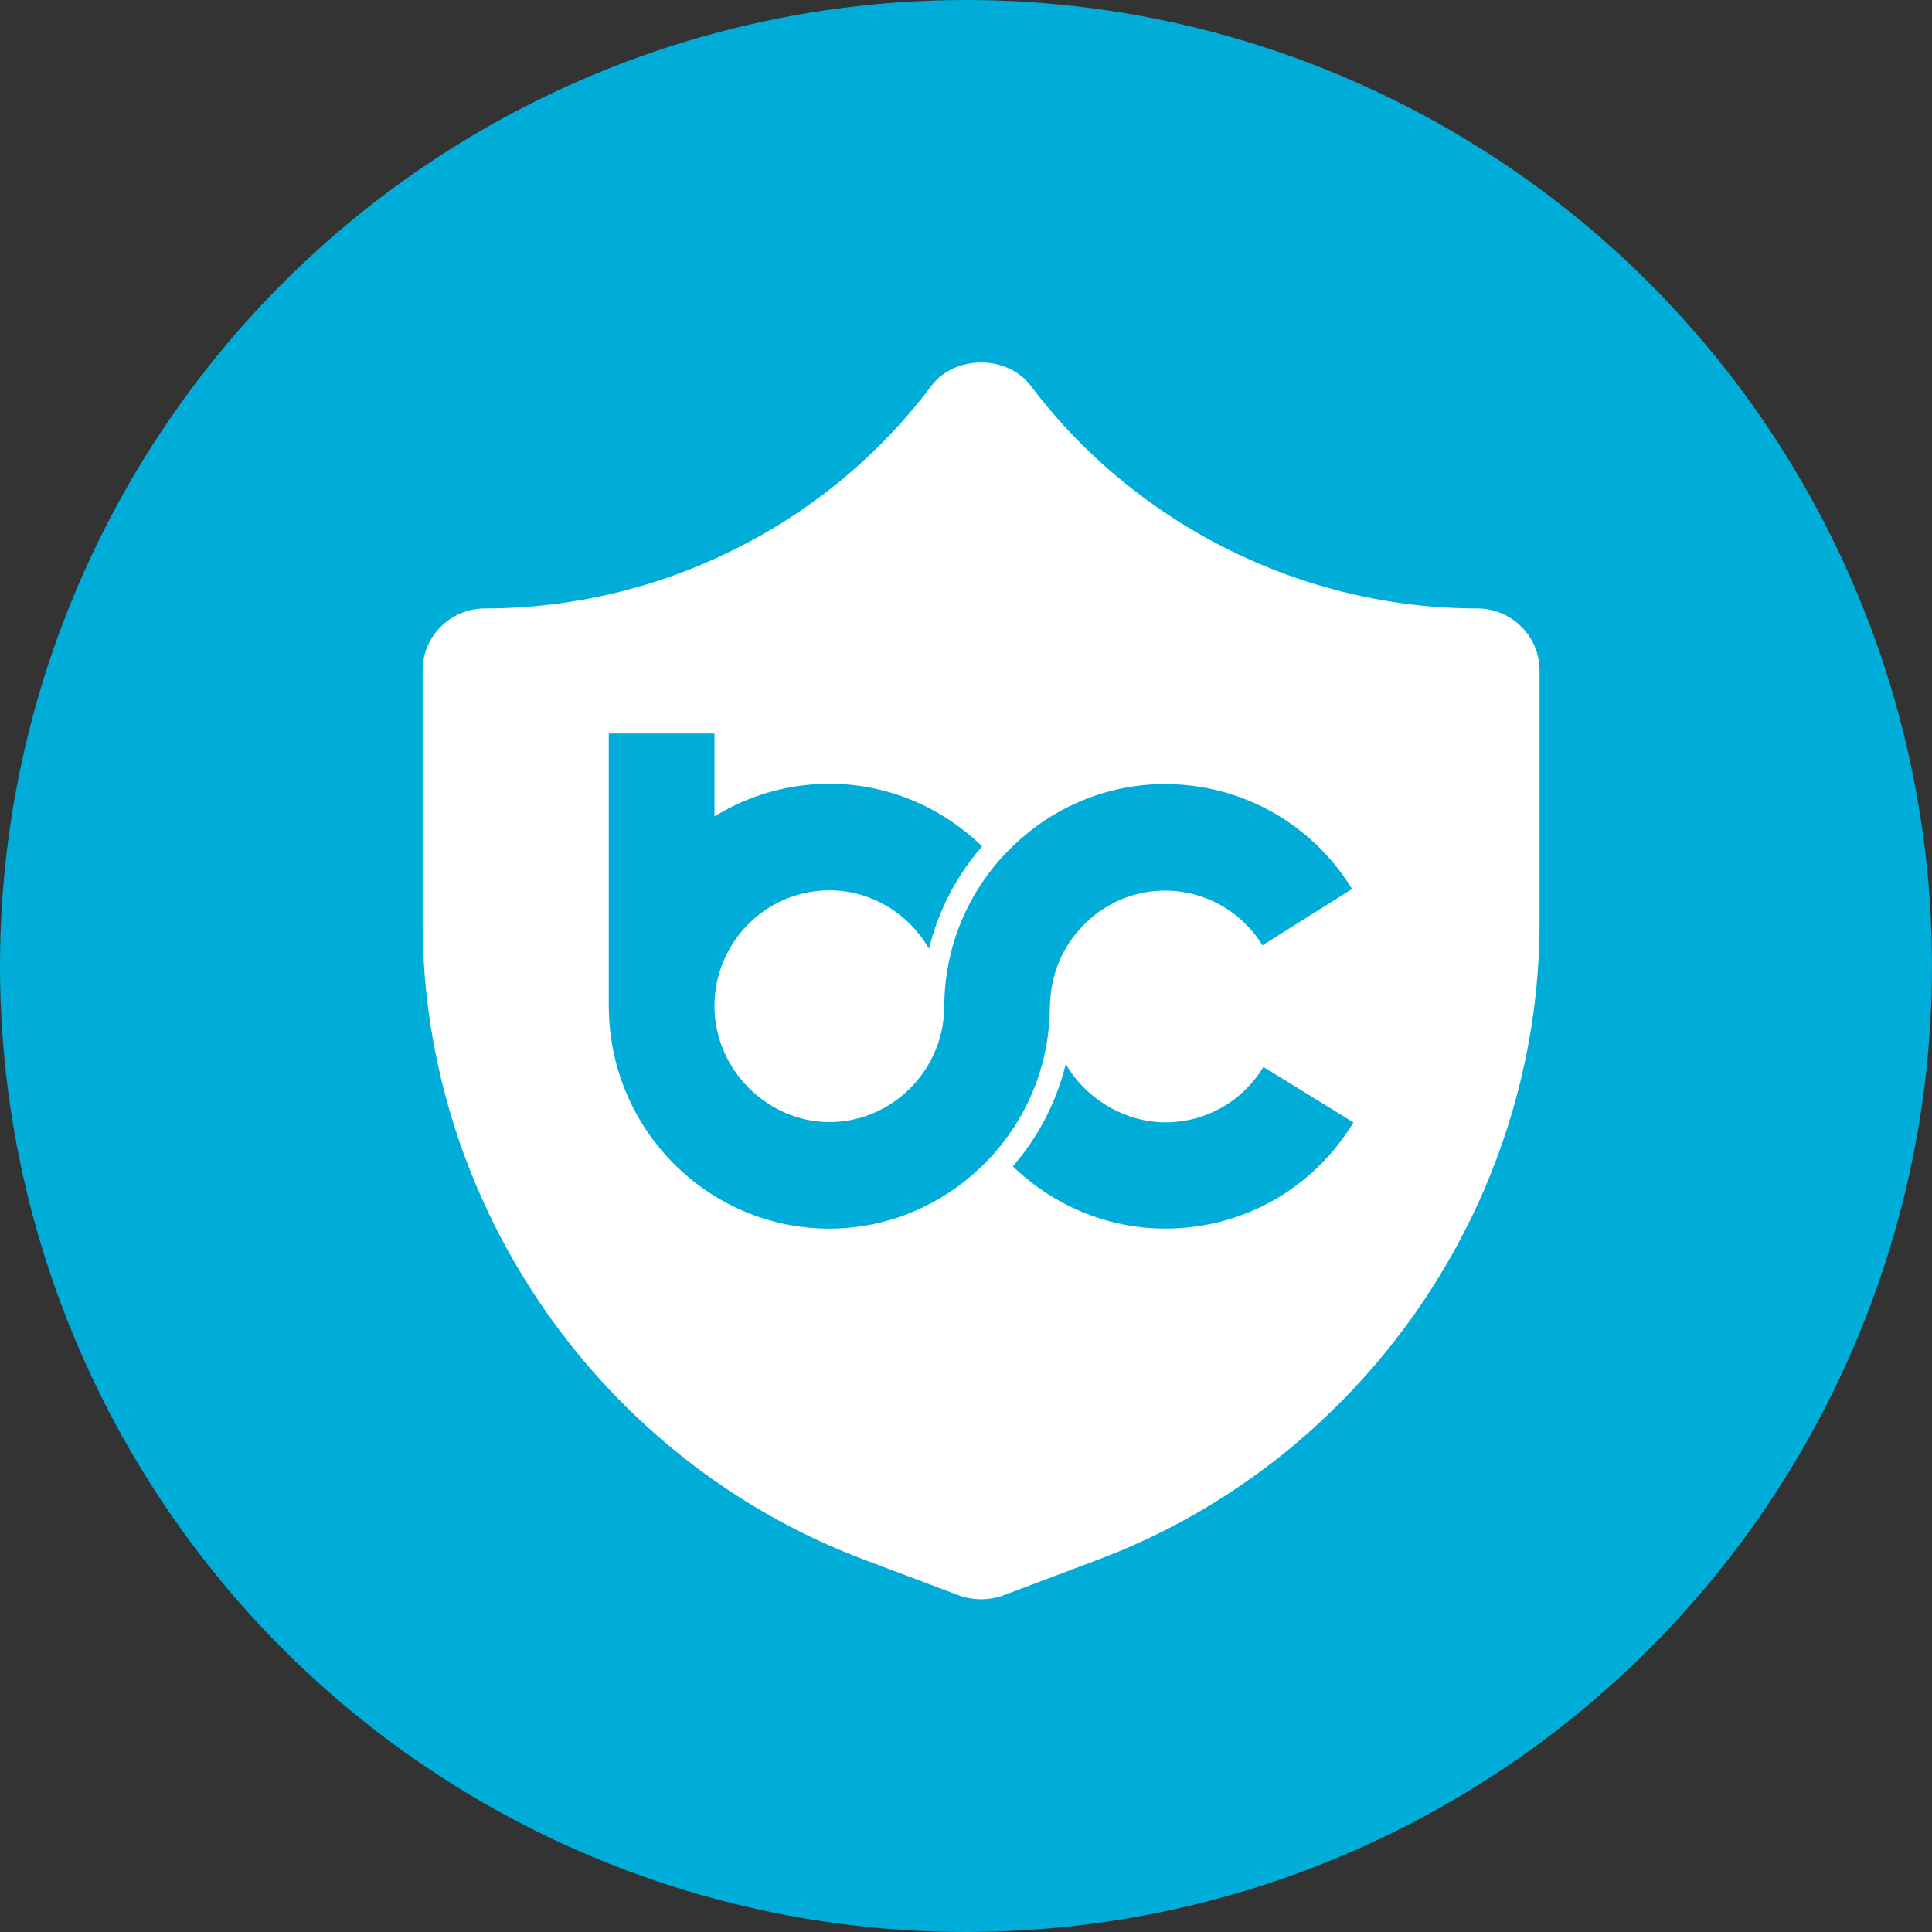 <svg width="48" height="48" viewBox="0 0 48 48" fill="none" xmlns="http://www.w3.org/2000/svg">
<rect x="0" y="0" width="48" height="48" fill="#333333" stroke="none"/>
<circle cx="24" cy="24" r="24" fill="#00ADD8"/>
<g clip-path="url(#clip0_1328_3122)">
<path d="M36.708 15.117C32.361 15.117 28.214 13.042 25.608 9.583C25.023 8.814 23.727 8.814 23.142 9.583C20.536 13.057 16.389 15.117 12.042 15.117C11.194 15.117 10.5 15.809 10.5 16.655V22.913C10.5 29.924 14.925 36.304 21.508 38.764L23.835 39.641C24.005 39.702 24.19 39.733 24.375 39.733C24.56 39.733 24.745 39.702 24.915 39.641L27.242 38.764C33.825 36.304 38.25 29.924 38.25 22.913V16.655C38.25 15.809 37.556 15.117 36.708 15.117Z" fill="white"/>
<path d="M24.188 29.163C24.402 28.979 24.603 28.778 24.786 28.562C24.786 28.562 24.786 28.562 24.785 28.561C24.602 28.777 24.402 28.978 24.189 29.163H24.188Z" fill="#00ADD8"/>
<path d="M24.769 28.572C24.769 28.572 24.769 28.572 24.77 28.573C25.588 27.608 26.084 26.357 26.084 24.987C26.084 24.979 26.085 24.97 26.085 24.962V24.941C26.085 24.926 26.088 24.911 26.089 24.896C26.091 24.869 26.093 24.852 26.095 24.825V24.814C26.194 23.322 27.442 22.127 28.94 22.127C29.932 22.127 30.839 22.636 31.366 23.486L33.593 22.086C32.585 20.454 30.846 19.48 28.94 19.48C27.502 19.48 26.183 20.054 25.199 20.988L25.196 20.991C24.147 21.98 23.486 23.379 23.461 24.935L23.455 25.045C23.455 25.045 23.455 25.052 23.455 25.055C23.455 25.079 23.456 25.102 23.456 25.126V25.132C23.386 26.653 22.125 27.878 20.607 27.878C19.087 27.878 17.751 26.586 17.751 24.998C17.751 23.41 19.032 22.12 20.607 22.12C21.657 22.12 22.584 22.707 23.08 23.571C23.314 22.614 23.775 21.746 24.4 21.028C23.411 20.066 22.071 19.473 20.607 19.473C19.561 19.473 18.583 19.77 17.751 20.284V18.225H15.125V25.067H15.127C15.163 28.082 17.606 30.525 20.606 30.525C21.948 30.525 23.185 30.027 24.143 29.203C24.152 29.196 24.162 29.187 24.171 29.179C24.385 28.992 24.586 28.79 24.769 28.573V28.572Z" fill="#00ADD8"/>
<path d="M31.389 26.508C30.864 27.37 29.954 27.884 28.952 27.884C27.949 27.884 26.974 27.298 26.478 26.435C26.245 27.39 25.788 28.259 25.164 28.977C26.152 29.934 27.491 30.524 28.952 30.524C30.875 30.524 32.622 29.538 33.627 27.886L31.389 26.508Z" fill="#00ADD8"/>
<path d="M24.152 29.193C24.163 29.184 24.173 29.173 24.184 29.162C24.173 29.173 24.163 29.182 24.152 29.193Z" fill="#00ADD8"/>
</g>
<defs>
<clipPath id="clip0_1328_3122">
<rect width="27.75" height="30.75" fill="white" transform="translate(10.5 9)"/>
</clipPath>
</defs>
</svg>